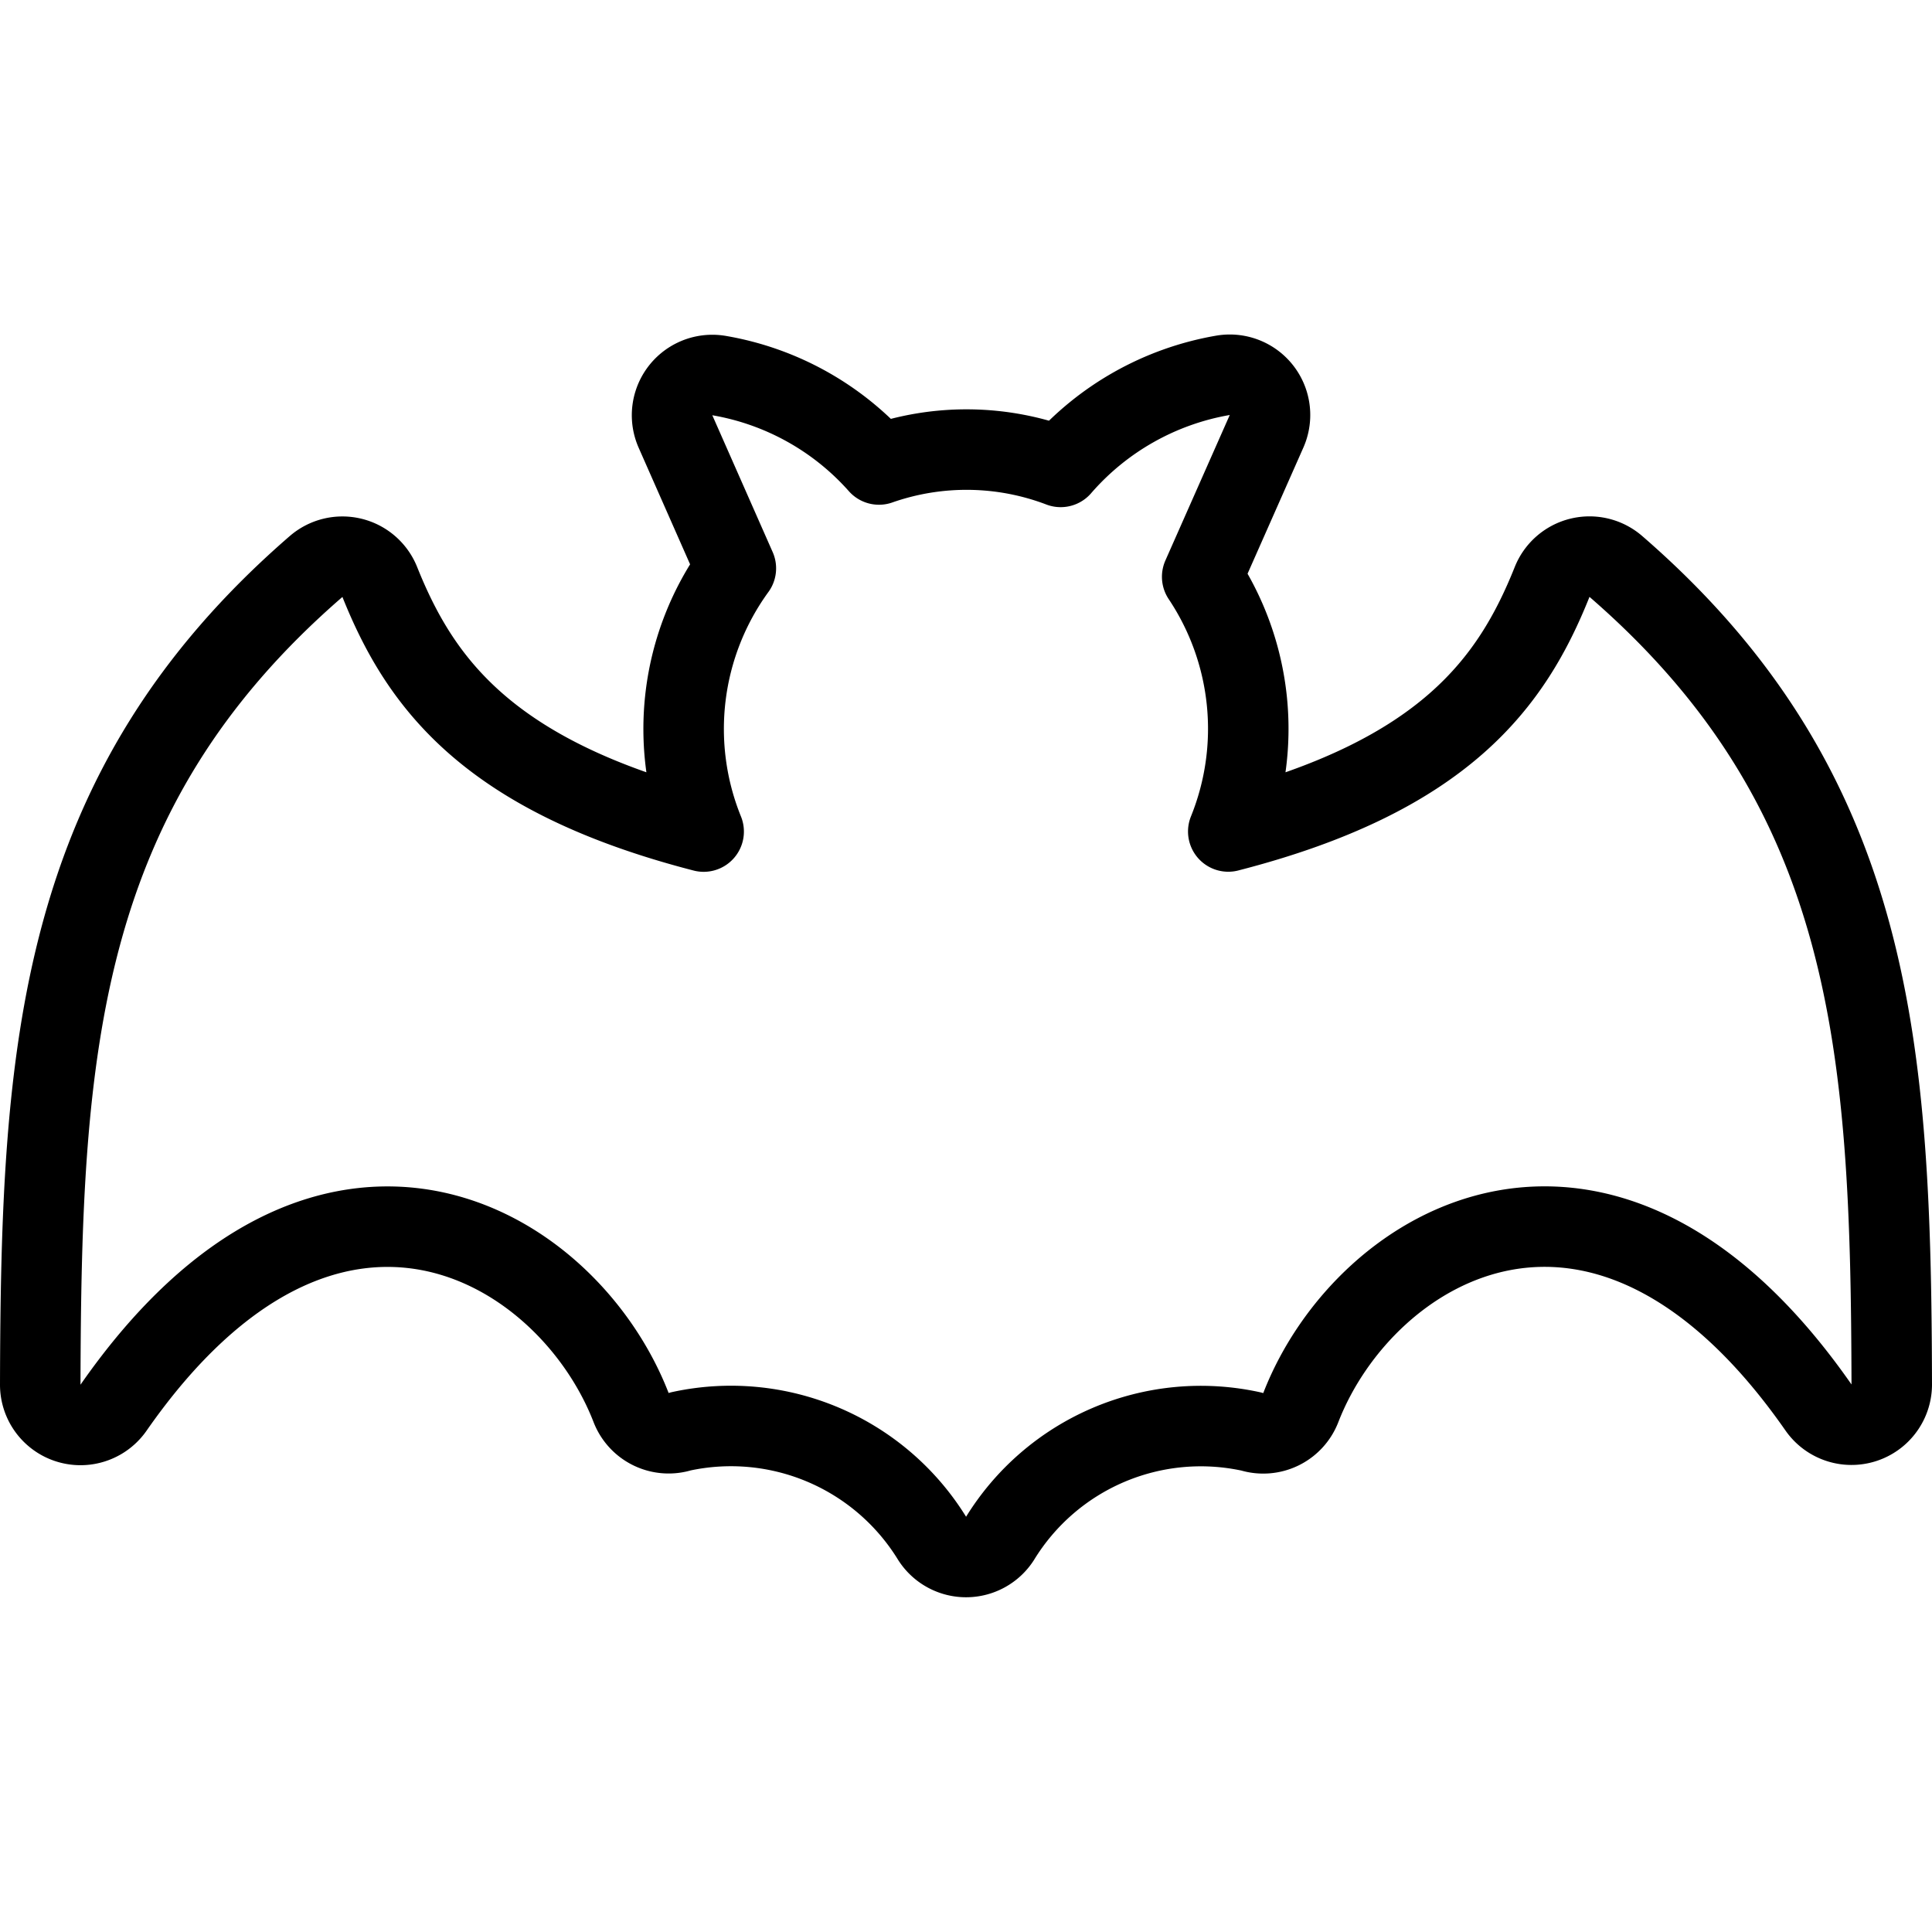 <svg viewBox="0 0 24 24" xmlns="http://www.w3.org/2000/svg"><g transform="matrix(1,0,0,1,0,0)"><path d="M20.072,7.036a.5.5,0,0,0-.791.193c-.5,1.251-1.339,2.41-4.023,3.1a3.4,3.4,0,0,0-.324-3.164l.8-1.808a.5.5,0,0,0-.545-.694A3.445,3.445,0,0,0,13.176,5.8a3.288,3.288,0,0,0-2.257-.03A3.429,3.429,0,0,0,8.935,4.666a.5.5,0,0,0-.544.694l.75,1.7a3.393,3.393,0,0,0-.4,3.27c-2.684-.693-3.523-1.852-4.023-3.1a.5.5,0,0,0-.791-.193C.707,9.826.51,13.037.5,17.2a.5.5,0,0,0,.911.286c2.654-3.81,5.631-2.059,6.429,0a.5.5,0,0,0,.617.295,2.934,2.934,0,0,1,3.124,1.332.5.5,0,0,0,.84,0,2.928,2.928,0,0,1,3.123-1.33.5.5,0,0,0,.616-.3c.8-2.056,3.775-3.807,6.429,0A.5.5,0,0,0,23.5,17.2C23.49,13.037,23.293,9.826,20.072,7.036Z" fill="none" stroke="#000000" stroke-linecap="round" stroke-linejoin="round"></path></g></svg>
